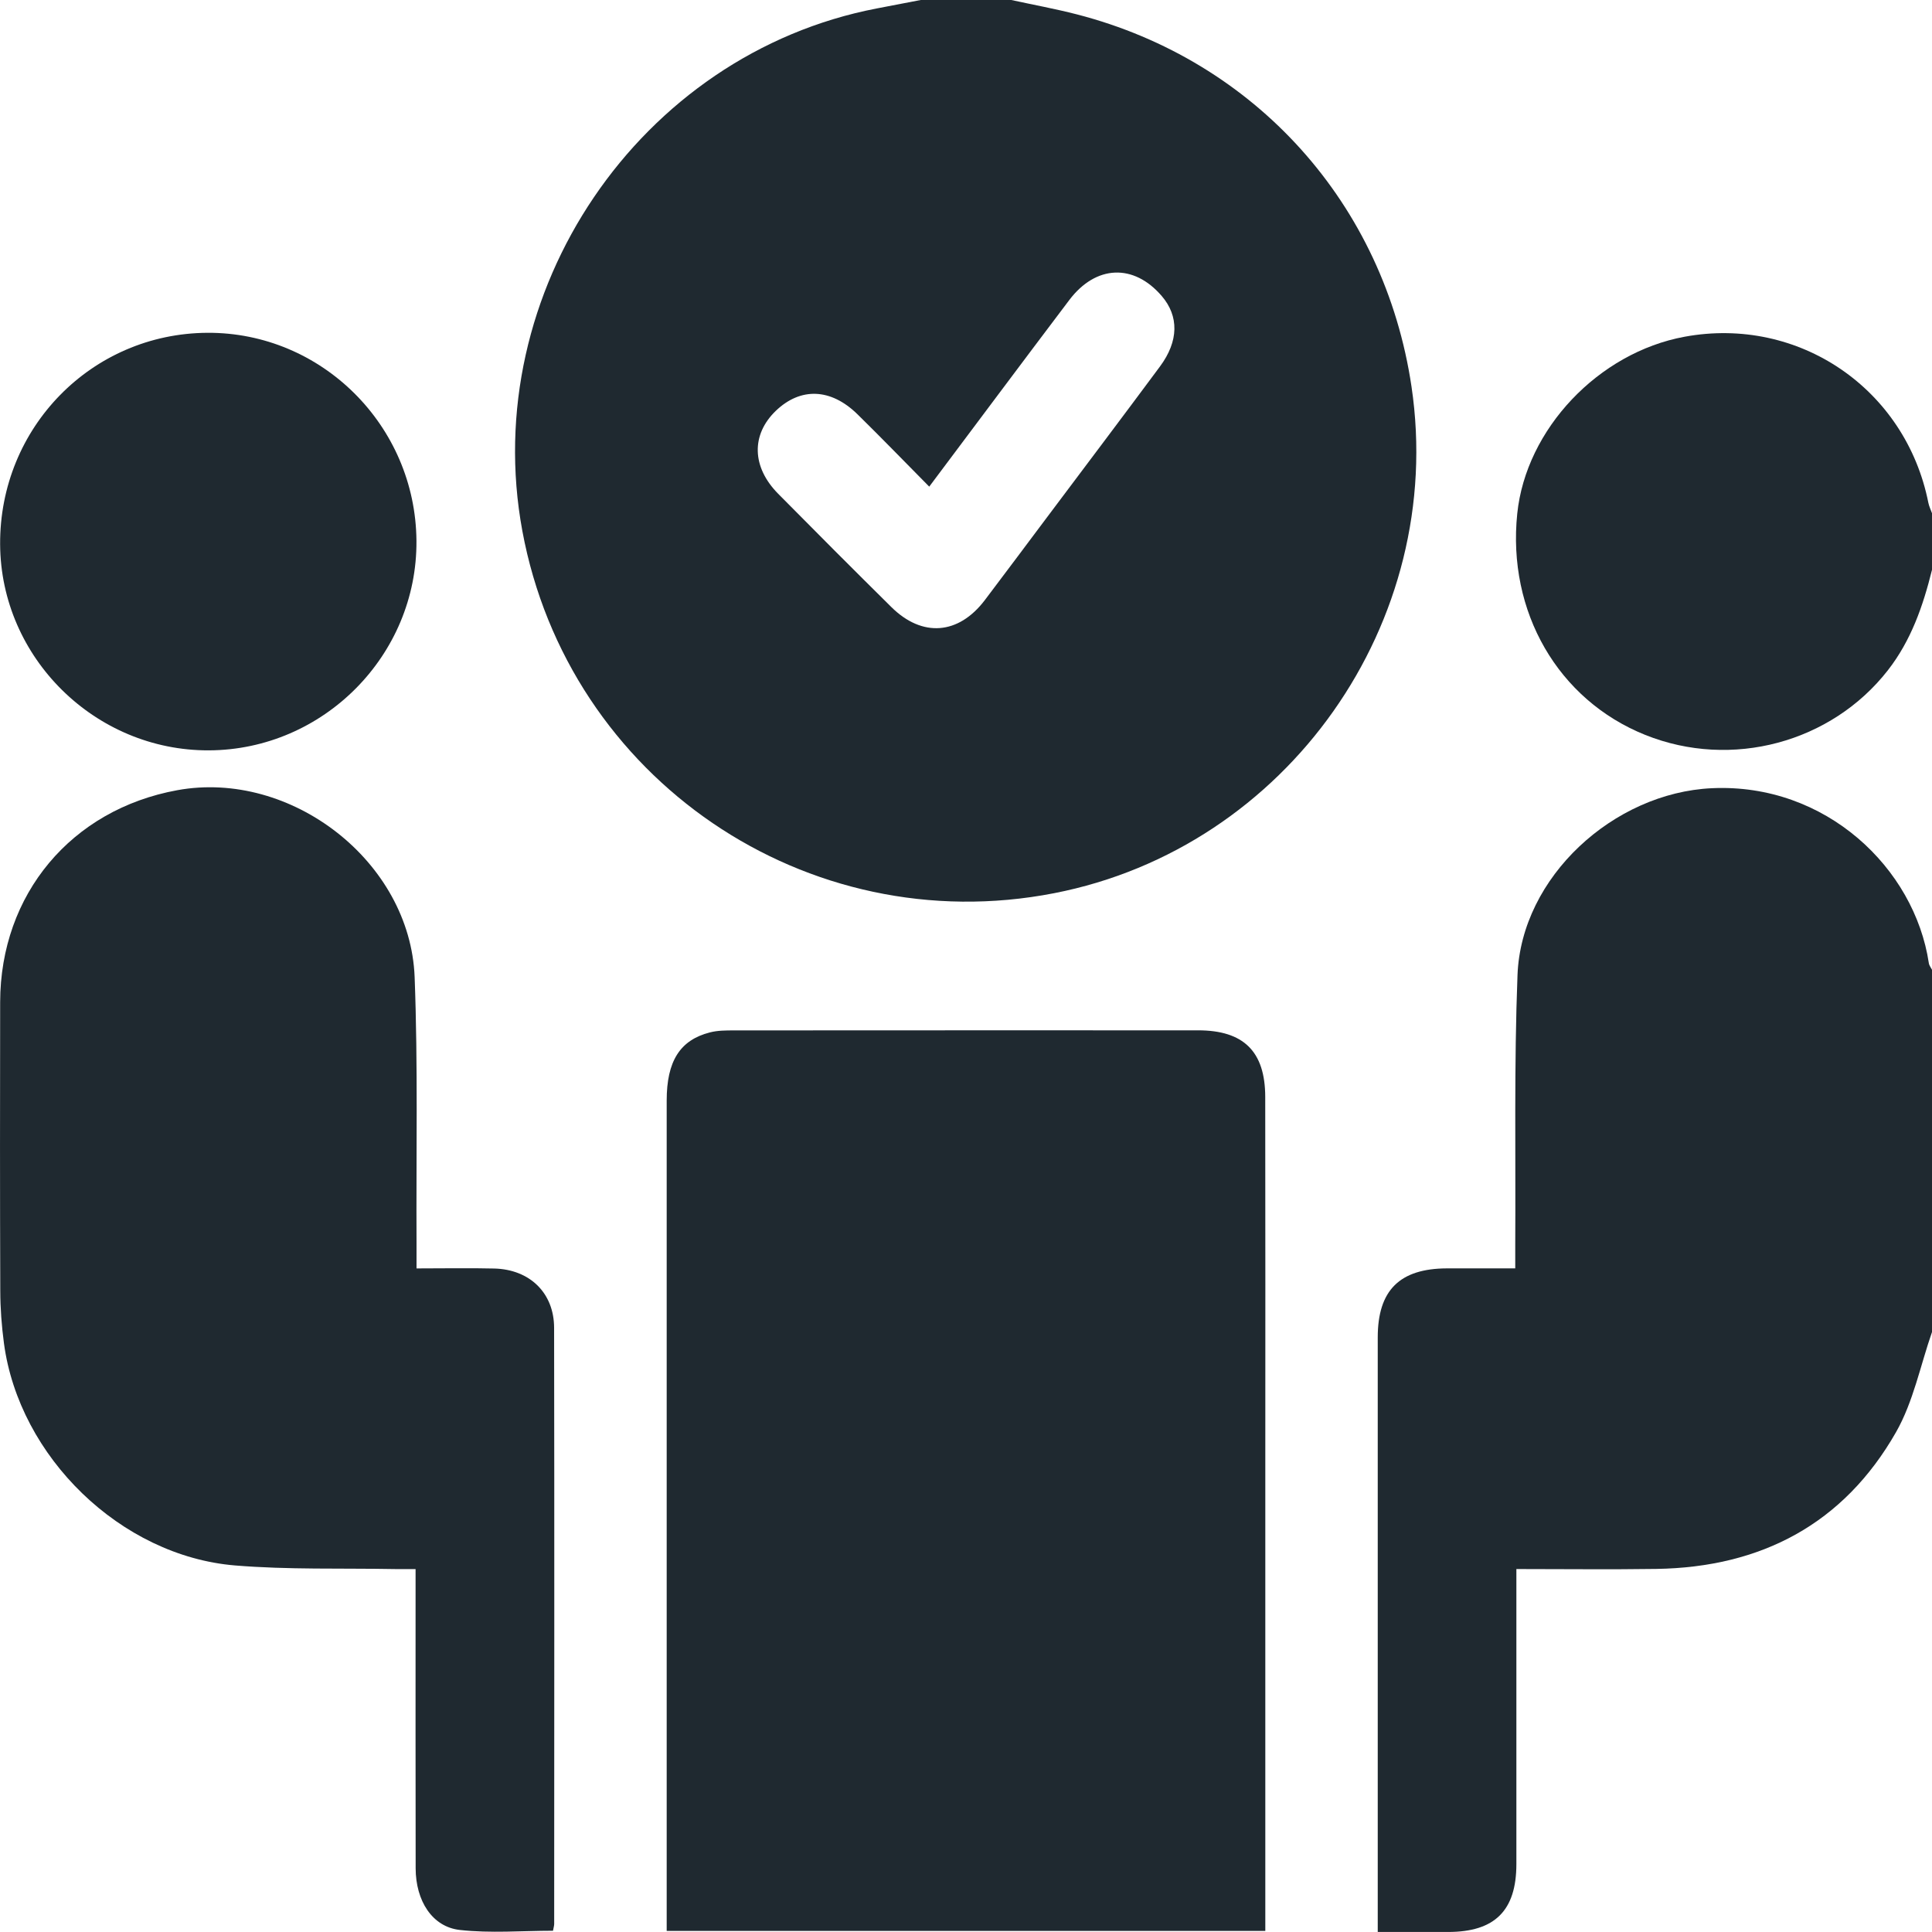 <svg width="128" height="128" viewBox="0 0 128 128" fill="none" xmlns="http://www.w3.org/2000/svg">
<g clip-path="url(#clip0_1_205)">
<path d="M66.999 0C68.452 0.316 69.915 0.584 71.353 0.954C83.181 4.01 91.72 13.522 93.516 25.613C95.835 41.216 85.285 56.171 69.835 59.177C53.448 62.368 37.65 51.604 34.607 35.177C31.676 19.341 42.362 3.585 58.09 0.559C59.059 0.371 60.031 0.185 61 0C63.002 0 65.001 0 66.999 0ZM61.564 32.241C59.911 30.57 58.383 28.99 56.812 27.449C55.044 25.713 53.035 25.648 51.399 27.219C49.759 28.799 49.801 30.939 51.557 32.715C54.044 35.232 56.544 37.737 59.059 40.224C61.103 42.243 63.503 42.056 65.246 39.761C66.629 37.937 67.994 36.101 69.367 34.273C71.864 30.944 74.371 27.625 76.849 24.283C78.099 22.6 78.114 20.944 76.966 19.609C75.115 17.454 72.608 17.545 70.844 19.877C67.784 23.922 64.753 27.99 61.562 32.244L61.564 32.241Z" fill="#1F2930"/>
<path d="M128 88.252C127.226 90.474 126.763 92.873 125.618 94.882C122.151 100.964 116.681 103.842 109.73 103.945C106.696 103.99 103.663 103.953 100.464 103.953C100.464 104.496 100.464 104.937 100.464 105.38C100.464 111.422 100.469 117.464 100.464 123.506C100.462 126.582 99.034 127.995 95.951 127.998C94.455 127.998 92.96 127.998 91.279 127.998C91.279 127.487 91.279 127.048 91.279 126.607C91.279 113.94 91.279 101.275 91.279 88.607C91.279 85.481 92.734 84.041 95.875 84.033C97.328 84.031 98.781 84.033 100.389 84.033C100.389 83.442 100.387 82.954 100.389 82.463C100.424 76.506 100.309 70.542 100.539 64.592C100.792 58.097 106.907 52.524 113.412 52.221C120.961 51.87 126.848 57.516 127.79 63.811C127.812 63.964 127.927 64.104 128 64.249V88.249V88.252Z" fill="#1F2930"/>
<path d="M128 37.752C127.409 40.139 126.622 42.426 125.072 44.413C121.33 49.202 114.727 50.986 109.003 48.691C103.227 46.374 99.848 40.532 100.522 34.027C101.101 28.431 105.897 23.361 111.611 22.309C119.163 20.919 126.254 25.751 127.757 33.303C127.805 33.544 127.917 33.769 128 34.002V37.752Z" fill="#1F2930"/>
<path d="M83.83 127.927H44.17V126.637C44.17 108.73 44.17 90.822 44.17 72.914C44.17 70.309 45.047 68.909 47.031 68.4C47.544 68.267 48.1 68.267 48.639 68.267C58.884 68.26 69.129 68.26 79.374 68.262C82.389 68.262 83.82 69.657 83.825 72.673C83.84 80.962 83.83 89.249 83.83 97.537C83.83 107.159 83.83 116.778 83.83 126.399V127.927Z" fill="#1F2930"/>
<path d="M27.596 84.036C29.422 84.036 31.085 84.003 32.746 84.043C35.095 84.101 36.709 85.659 36.711 87.976C36.734 101.14 36.719 114.301 36.716 127.464C36.716 127.584 36.676 127.702 36.638 127.917C34.579 127.917 32.498 128.093 30.464 127.865C28.628 127.659 27.543 125.926 27.538 123.782C27.526 117.742 27.533 111.703 27.533 105.663C27.533 105.165 27.533 104.669 27.533 103.955C27.045 103.955 26.611 103.963 26.176 103.955C22.639 103.89 19.087 104.005 15.568 103.715C7.996 103.086 1.265 96.518 0.261 88.991C0.108 87.841 0.02 86.674 0.018 85.514C-0.005 79.141 -0.002 72.769 0.01 66.396C0.023 59.247 4.722 53.636 11.743 52.353C19.285 50.976 27.178 57.078 27.471 64.738C27.694 70.602 27.568 76.481 27.596 82.353C27.596 82.846 27.596 83.339 27.596 84.038V84.036Z" fill="#1F2930"/>
<path d="M27.591 35.833C27.648 43.408 21.431 49.681 13.842 49.713C6.302 49.746 0.048 43.574 0.008 36.061C-0.033 28.326 6.074 22.094 13.737 22.049C21.309 22.006 27.533 28.198 27.591 35.831V35.833Z" fill="#1F2930"/>
</g>
<defs>
<clipPath id="clip0_1_205">
<rect width="128" height="128" fill="white"/>
</clipPath>
</defs>
</svg>
